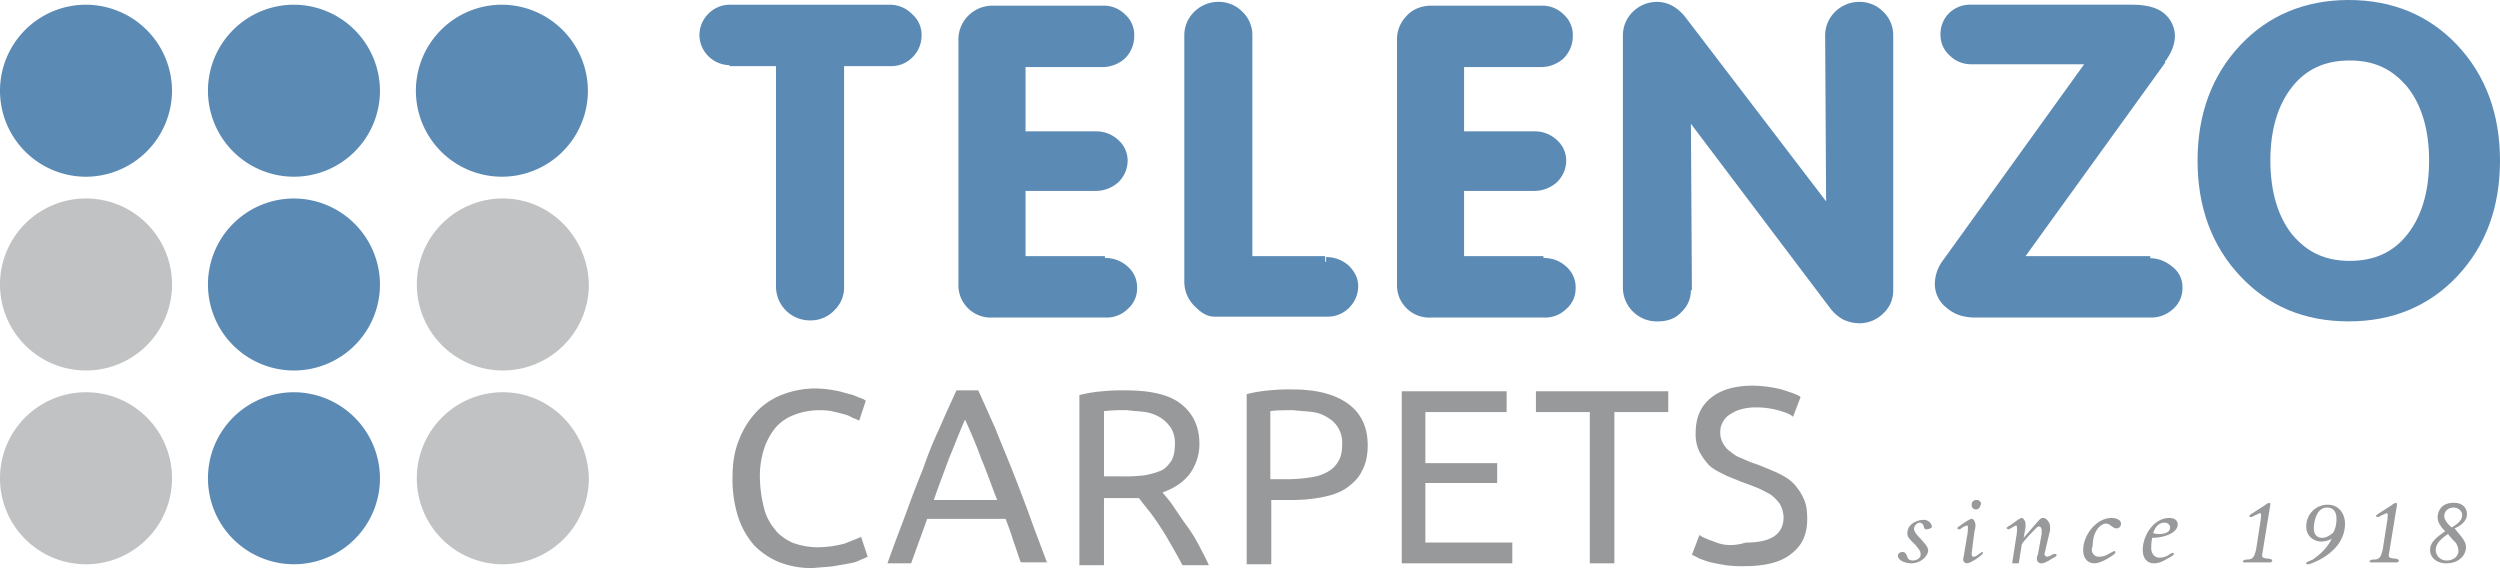 <svg height="293.387" viewBox="0 0 1291.137 293.387" width="1291.137" xmlns="http://www.w3.org/2000/svg"><path d="m71.032 41.286a44.584 44.584 0 0 1 -44.415 44.421 44.424 44.424 0 0 1 0-88.848 44.6 44.6 0 0 1 44.415 44.427" fill="#5b8ab5" transform="translate(17.81 5.571)"/><path d="m89.331 41.286a44.418 44.418 0 1 1 -44.421-44.427 44.585 44.585 0 0 1 44.421 44.427" fill="#5b8ab5" transform="translate(106.904 5.571)"/><path d="m107.629 41.286a44.418 44.418 0 1 1 -44.421-44.427 44.582 44.582 0 0 1 44.421 44.427" fill="#5b8ab5" transform="translate(195.993 5.571)"/><path d="m26.616 13.91a44.424 44.424 0 0 0 0 88.848 44.424 44.424 0 0 0 0-88.848" fill="#98999b" opacity=".6" transform="translate(17.805 88.589)"/><path d="m89.331 58.327a44.418 44.418 0 1 1 -44.421-44.415 44.578 44.578 0 0 1 44.421 44.415" fill="#5b8ab5" transform="translate(106.904 88.599)"/><path d="m63.308 13.91a44.424 44.424 0 1 0 44.421 44.421c-.5-24.4-20.013-44.421-44.421-44.421" fill="#98999b" opacity=".6" transform="translate(196.393 88.589)"/><path d="m26.616 30.962a44.427 44.427 0 0 0 0 88.854 44.427 44.427 0 0 0 0-88.854" fill="#98999b" opacity=".6" transform="translate(17.805 171.612)"/><path d="m89.331 75.377a44.418 44.418 0 1 1 -44.421-44.415 44.593 44.593 0 0 1 44.421 44.415" fill="#5b8ab5" transform="translate(106.904 171.612)"/><path d="m63.308 30.962a44.427 44.427 0 1 0 44.421 44.415c-.5-24.391-20.013-44.415-44.421-44.415" fill="#98999b" opacity=".6" transform="translate(196.393 171.612)"/><g fill="#5b8ab5"><path d="m142.354-3.139h-82.5a15.472 15.472 0 0 0 -11.227 4.39 15.675 15.675 0 0 0 -4.883 10.74 15.406 15.406 0 0 0 4.4 11.215 15.9 15.9 0 0 0 11.221 4.883v.493h23.925v114.218a17.5 17.5 0 0 0 18.07 17.084 16.627 16.627 0 0 0 12.207-5.364 16.157 16.157 0 0 0 4.877-12.2v-113.732h23.921a15.452 15.452 0 0 0 11.227-4.4 15.908 15.908 0 0 0 4.883-11.227 14.111 14.111 0 0 0 -4.883-11.227 15.941 15.941 0 0 0 -11.238-4.873z" transform="translate(317.485 5.58)"/><path d="m142.187 127.277v-.98h-41v-33.675h36.123a17.481 17.481 0 0 0 11.714-4.4 15.647 15.647 0 0 0 4.883-10.734 14.129 14.129 0 0 0 -4.883-11.227 16.608 16.608 0 0 0 -11.714-4.4h-36.122v-33.191h39.544a17.5 17.5 0 0 0 11.708-4.39 16.118 16.118 0 0 0 4.883-11.714 14.111 14.111 0 0 0 -4.883-11.227 15.444 15.444 0 0 0 -11.215-4.4h-57.116a17.725 17.725 0 0 0 -12.694 5.38 17.3 17.3 0 0 0 -4.877 12.688v125.452a16.71 16.71 0 0 0 17.571 17.565h58.582a15.454 15.454 0 0 0 11.221-4.39 13.849 13.849 0 0 0 4.888-10.734 14.108 14.108 0 0 0 -4.889-11.227 16.653 16.653 0 0 0 -11.724-4.396z" transform="translate(428.455 5.98)"/><path d="m159.645 128.417v2.441h-.493v-2.934h-37.59v-114.224a16.584 16.584 0 0 0 -5.376-12.2 16.933 16.933 0 0 0 -12.2-4.889 17.7 17.7 0 0 0 -12.686 5.374 16.945 16.945 0 0 0 -4.883 12.207v126.919a17.712 17.712 0 0 0 5.37 12.7c3.416 3.427 6.35 5.364 10.253 5.364h58.08a15.412 15.412 0 0 0 11.215-4.39 15.883 15.883 0 0 0 4.889-11.233c0-4.39-1.954-7.806-4.889-10.734a17.333 17.333 0 0 0 -11.69-4.401z" transform="translate(525.227 4.353)"/><path d="m180.775 127.277v-.98h-41.005v-33.675h36.13a17.492 17.492 0 0 0 11.714-4.4 15.661 15.661 0 0 0 4.895-10.734 14.12 14.12 0 0 0 -4.895-11.227 16.588 16.588 0 0 0 -11.714-4.4h-36.13v-33.191h39.544a17.525 17.525 0 0 0 11.72-4.39 16.123 16.123 0 0 0 4.889-11.714 14.117 14.117 0 0 0 -4.889-11.227 15.482 15.482 0 0 0 -11.227-4.4h-57.107c-4.889 0-9.766 1.954-12.7 5.376a17.328 17.328 0 0 0 -4.871 12.688v125.456a16.7 16.7 0 0 0 17.571 17.565h58.571a15.461 15.461 0 0 0 11.233-4.39 13.836 13.836 0 0 0 4.877-10.734 14.116 14.116 0 0 0 -4.877-11.227 16.687 16.687 0 0 0 -11.729-4.396z" transform="translate(616.361 5.98)"/><path d="m247.04-3.39a17.7 17.7 0 0 0 -12.688 5.376 16.989 16.989 0 0 0 -4.883 12.207l.487 85.432-72.738-95.186c-3.9-4.889-8.78-7.823-14.637-7.823a17.7 17.7 0 0 0 -12.688 5.376 16.955 16.955 0 0 0 -4.883 12.208v130.333a17.474 17.474 0 0 0 5.37 12.2 17.277 17.277 0 0 0 12.682 4.889c4.895 0 9.279-1.467 12.207-4.889a14.933 14.933 0 0 0 4.842-11.221h.534l-.5-85.919 72.263 95.679a22.018 22.018 0 0 0 6.332 5.376 20.561 20.561 0 0 0 7.823 1.937 17.3 17.3 0 0 0 12.688-4.877 15.87 15.87 0 0 0 5.364-12.2v-131.814a16.661 16.661 0 0 0 -5.364-12.2 17.01 17.01 0 0 0 -12.211-4.884z" transform="translate(713.143 4.358)"/><path d="m274.966 132.087a17.7 17.7 0 0 0 -11.227-4.314v-1.045h-64.439l72.261-100.08-.358-.205c3.322-4.337 5.247-9.132 5.247-13.463a15.272 15.272 0 0 0 -6.35-12.208c-3.9-2.94-9.778-3.914-16.1-3.914h-83a15.376 15.376 0 0 0 -11.21 4.4 15.092 15.092 0 0 0 -4.4 10.728 14.107 14.107 0 0 0 4.877 11.227 15.442 15.442 0 0 0 11.227 4.4h58.089l-72.739 101.047a20.8 20.8 0 0 0 -4.384 12.207 15.532 15.532 0 0 0 6.332 12.706c3.9 3.4 8.792 4.865 14.649 4.865h90.3a16.658 16.658 0 0 0 11.726-4.39 14.141 14.141 0 0 0 4.883-11.233 12.94 12.94 0 0 0 -5.384-10.728z" transform="translate(846.792 5.566)"/><path d="m309.823 19.873c-14.648-15.622-33.681-23.428-56.135-23.428s-41.5 7.811-56.129 23.428-21.979 35.636-21.979 59.557 7.33 43.934 21.979 59.551c14.631 15.629 33.194 23.446 56.129 23.446 22.454 0 41.487-7.817 56.135-23.446 14.631-15.623 21.955-35.63 21.955-59.551s-7.318-43.94-21.955-59.557zm-85.432 21.48c7.324-9.279 17.084-13.668 29.779-13.668s21.967 4.4 29.766 13.668c7.33 9.279 11.227 21.973 11.227 38.077s-3.9 28.8-11.227 38.077c-7.313 9.279-17.072 13.663-29.766 13.663s-21.967-4.4-29.779-13.663c-7.271-9.226-11.168-21.85-11.215-38.323.047-15.984 3.944-28.611 11.215-37.831z" transform="translate(959.359 3.555)"/></g><g fill="#98999b"><path d="m554.824 111.417c-3.915-1.467-6.837-2.436-8.792-3.9l-3.9 10.247a30.163 30.163 0 0 1 3.9 1.948c1.473.493 3.9 1.485 5.857 1.96 2.436.475 4.871.986 7.811 1.45a61.59 61.59 0 0 0 9.76.493c10.253 0 18.557-1.943 23.927-6.332 5.851-4.413 8.3-10.259 8.3-18.076 0-4.384-.487-7.8-1.954-10.74a28.114 28.114 0 0 0 -5.364-7.794c-2.441-2.453-5.376-3.914-8.3-5.382-3.416-1.467-6.825-2.923-10.74-4.384a54.608 54.608 0 0 1 -7.312-2.946 16.669 16.669 0 0 1 -5.851-3.4 11.009 11.009 0 0 1 -3.915-4.4 10.361 10.361 0 0 1 -1.461-5.851 9.811 9.811 0 0 1 1.461-5.37 9.957 9.957 0 0 1 3.915-3.9 17.517 17.517 0 0 1 5.37-2.436 28.419 28.419 0 0 1 6.837-.98 43.947 43.947 0 0 1 12.19 1.461c3.421.98 6.35 1.954 7.811 3.422l3.9-10.253c-1.954-1.467-5.37-2.441-9.771-3.9a65.69 65.69 0 0 0 -14.637-1.96c-9.273 0-16.6 1.96-21.961 6.35s-7.817 10.259-7.817 18.064a20.547 20.547 0 0 0 1.96 9.76 35.32 35.32 0 0 0 4.871 6.831c1.96 1.954 4.889 3.422 7.823 4.883s5.851 2.441 9.273 3.909c2.928.986 5.364 1.96 7.817 2.929 2.424.986 4.871 2.436 6.825 3.41a23.394 23.394 0 0 1 4.877 4.9 15.732 15.732 0 0 1 1.96 6.831c0 8.786-6.35 13.181-19.526 13.181-6.356 1.937-11.233 1.45-15.141-.012m-93.241-78.13v10.748h27.824v78.1h12.683v-78.1h27.83v-10.748zm-12.2 88.842v-10.725h-44.903v-30.747h37.085v-10.265h-37.085v-26.357h41.974v-10.748h-54.175v88.842zm-103-78.1a18.6 18.6 0 0 1 7.806 2.934 14.353 14.353 0 0 1 5.376 5.37 14.979 14.979 0 0 1 1.943 8.293c0 3.4-.487 6.35-1.943 8.786a14.31 14.31 0 0 1 -5.376 5.37 23.447 23.447 0 0 1 -8.78 2.929 79.507 79.507 0 0 1 -11.72.986h-9.278v-35.137c2.923-.493 6.837-.493 12.207-.493 3.41.481 6.825.481 9.766.968m-22.453-11.227a74.921 74.921 0 0 0 -11.726 1.948v87.885h12.7v-33.2h9.76a84.431 84.431 0 0 0 16.6-1.461c4.894-.986 9.284-2.436 12.688-4.889 3.422-2.436 6.35-5.37 7.817-8.774q2.923-5.141 2.934-13.193c0-9.261-3.427-16.6-10.259-21.474s-16.1-7.313-28.8-7.313a98.157 98.157 0 0 0 -11.708.47m-63.959 11.228a21.806 21.806 0 0 1 7.823 2.934 19 19 0 0 1 5.37 5.37 14.931 14.931 0 0 1 1.948 8.293c0 3.4-.487 6.35-1.948 8.786-1.473 1.949-2.934 3.9-5.37 4.895a38.1 38.1 0 0 1 -8.792 2.424 86.737 86.737 0 0 1 -11.72.487h-8.78v-33.676a84.335 84.335 0 0 1 12.2-.481c2.929.481 6.344.481 9.267.968m22.941 31.738a26.74 26.74 0 0 0 4.883-15.142c0-9.267-3.416-16.1-9.76-20.987s-16.11-6.837-28.81-6.837a103.641 103.641 0 0 0 -11.714.481 73.774 73.774 0 0 0 -11.714 1.96v87.856h12.695v-34.653h18.06c1.467 1.966 3.416 4.413 5.37 6.837 1.96 2.447 3.915 5.364 5.863 8.316 1.954 2.929 3.9 6.35 5.851 9.76s3.909 6.825 5.376 9.754h13.663c-1.467-3.4-3.416-6.825-5.376-10.728a80.577 80.577 0 0 0 -6.831-10.734c-2.436-3.422-4.39-6.356-6.344-9.284s-3.9-4.865-5.37-6.825c6.838-2.46 11.238-5.882 14.16-9.773m-132.283 13.645c2.447-7.3 5.376-14.631 7.817-21.462 2.934-6.837 5.376-13.674 8.3-20.018 2.923 6.344 5.863 13.181 8.3 20.018 2.934 6.831 5.37 14.161 8.3 21.462zm58.571 32.713c-3.416-9.267-6.831-18.052-9.766-26.351-2.929-7.8-5.857-15.617-8.792-22.941s-5.857-14.15-8.3-20.494c-2.923-6.356-5.863-13.187-8.791-19.531h-11.225c-2.929 6.356-5.851 12.7-8.786 19.531a199.455 199.455 0 0 0 -8.3 20.494c-2.934 7.324-5.857 14.654-8.792 22.941-2.929 7.823-6.35 16.609-9.766 26.351h12.208l8.3-22.941h40.518c1.467 3.914 2.928 7.817 3.914 11.233 1.467 3.9 2.436 7.324 3.9 11.221h13.663l.018.487zm-110.322 1.467c2.934-.493 5.863-.968 8.3-1.467a16.237 16.237 0 0 0 5.857-1.943 25.88 25.88 0 0 0 3.421-1.455l-3.421-10.259c-1.954.974-4.883 1.948-8.3 3.41a54.757 54.757 0 0 1 -14.156 1.954 37.536 37.536 0 0 1 -13.175-2.436c-3.909-1.954-6.843-3.9-9.279-7.324a26.665 26.665 0 0 1 -5.375-11.215 66.6 66.6 0 0 1 -1.954-14.643 46.127 46.127 0 0 1 1.954-14.642 34.893 34.893 0 0 1 5.863-11.222 23.522 23.522 0 0 1 9.766-6.831 34.608 34.608 0 0 1 12.694-2.439 33.075 33.075 0 0 1 6.831.475c1.954.5 4.39.986 5.851 1.479a14.56 14.56 0 0 1 4.889 1.948 23.561 23.561 0 0 1 3.416 1.461l3.422-10.259a7.969 7.969 0 0 0 -2.929-1.461c-1.467-.481-2.934-1.467-5.376-1.954-1.96-.487-4.889-1.467-7.811-1.948a61.073 61.073 0 0 0 -9.772-.992 47.632 47.632 0 0 0 -16.591 2.94 36.517 36.517 0 0 0 -13.663 8.79 44.223 44.223 0 0 0 -9.279 14.649c-2.441 5.845-3.416 12.2-3.416 20.007a64.147 64.147 0 0 0 2.929 20.024 42.6 42.6 0 0 0 8.3 14.643 39.076 39.076 0 0 0 13.181 8.78 46.654 46.654 0 0 0 17.084 2.929c4.4-.5 7.817-.5 10.74-1" transform="translate(331.653 168.778)"/><path d="m156.055 64.639c-2.94 0-6.843-1.461-6.843-3.9 0-1.461 1.473-1.954 2.441-1.954 1.461 0 1.954 1.467 2.441 2.453 0 .475.481 1.937 2.923 1.937 1.467 0 3.915-.974 3.915-2.923 0-1.467 0-1.943-2.929-5.37-3.427-3.41-3.908-3.9-3.908-5.857 0-4.877 5.37-6.837 8.3-6.837a4.348 4.348 0 0 1 4.407 3.422c0 .974-1.96 1.467-2.94 1.467s-.974-.493-1.467-1.954a2.135 2.135 0 0 0 -1.954-1.467c-1.461 0-2.928 1.954-2.928 2.928 0 1.479.974 2.94 3.421 5.37 1.954 2.436 3.9 3.9 3.9 6.356-.481 2.929-3.9 6.327-8.78 6.327" transform="translate(830.978 226.283)"/><path d="m163.737 45.322a2.227 2.227 0 0 1 -1.954-2.441 2.3 2.3 0 0 1 2.43-2.436 2.237 2.237 0 0 1 2.448 1.96c-.493.957-.493 2.917-2.923 2.917m-1.473 18.551c0 .992-.481 3.416-.481 4.4 0 .481 0 1.467.974 1.467.487 0 .986 0 2.928-1.467l1.473-.986a.479.479 0 0 1 .481.493c0 .974-6.35 5.358-8.3 5.358a2.045 2.045 0 0 1 -1.96-1.943c0-.493.5-2.441.5-2.923l1.461-8.791a20.264 20.264 0 0 0 .487-4.883c0-.487 0-.974-.487-.974a7.4 7.4 0 0 0 -2.928 1.461 1.83 1.83 0 0 1 -1.461.475.473.473 0 0 1 -.5-.475c0-.487 0-.487 1.467-1.461 1.96-1.467 4.889-3.427 5.863-3.427s1.954 1.461 1.954 3.427a10.428 10.428 0 0 1 -.493 2.929z" transform="translate(856.495 217.782)"/><path d="m161.707 64.972 1.96-12.688a22.74 22.74 0 0 0 .481-4.889s0-1.461-.481-1.461-3.427 1.954-3.9 1.954a1.745 1.745 0 0 1 -.986-.493c0-.475 0-.475 2.448-1.96 3.9-2.928 4.871-3.41 5.364-3.41.974 0 1.943 1.943 1.943 2.934v1.96l-.974 5.364 6.35-7.324c2.441-2.934 2.929-2.934 3.9-2.934 1.467 0 3.416 2.441 3.416 4.4v1.96l-2.436 10.253a11.16 11.16 0 0 1 -.481 1.948 1.559 1.559 0 0 0 1.456 1.467 8.052 8.052 0 0 0 2.447-.986 3.8 3.8 0 0 1 1.461-.481 1.733 1.733 0 0 1 .98.481c0 .487-.487.986-2.43 1.949-1.473.986-3.909 2.436-5.376 2.436a2.265 2.265 0 0 1 -2.442-2.436 3.726 3.726 0 0 1 .487-1.949l1.954-10.728v-1.958c0-.986-.487-1.96-1.467-1.96-.487 0-.98.5-1.948 1.467-3.9 3.915-6.35 6.843-6.837 7.817l-1.461 9.267a.481.481 0 0 1 -.5.487h-2.929v-.487z" transform="translate(877.553 225.475)"/><path d="m173.819 62.049a9.486 9.486 0 0 0 4.883-1.467c1.954-.986 2.435-1.461 2.928-1.461s.493.475.493.968-6.837 5.358-10.746 5.358c-3.416 0-5.863-2.436-5.863-6.825 0-7.817 6.837-16.6 14.654-16.6 2.436 0 4.877.974 4.877 2.934a2.3 2.3 0 0 1 -2.436 2.436c-.98 0-1.467-.487-2.934-1.461a3.692 3.692 0 0 0 -2.43-.992c-2.447 0-6.831 3.427-6.831 11.726a3.631 3.631 0 0 0 3.4 5.382" transform="translate(910.354 225.475)"/><path d="m179.543 50.329c1.467 0 5.37-.487 5.37-3.416a2.744 2.744 0 0 0 -2.934-2.441c-3.9 0-5.376 3.9-5.851 5.37a9.523 9.523 0 0 0 3.416.487m-4.407 7.324c0 1.943.992 4.883 4.407 4.883a9.058 9.058 0 0 0 5.37-1.954c.974-.481.974-.481 1.467-.481a.471.471 0 0 1 .481.481c0 .481-1.467 1.467-2.43 1.954-1.96.968-4.4 2.923-7.817 2.923s-5.857-2.424-5.857-6.825c0-7.817 5.857-16.609 13.68-16.609 3.9 0 4.39 2.441 4.39 3.41 0 3.915-6.344 6.849-13.181 6.849a25.087 25.087 0 0 0 -.511 5.37" transform="translate(935.876 225.475)"/><path d="m189.824 65.6c-.481 2.929-.98 3.416 2.435 3.891 1.473 0 2.448.493 2.448.986a1.063 1.063 0 0 1 -.98.974h-13.176c-.487 0-.98 0-.98-.475 0-.5.98-.992 1.954-.992 2.928 0 3.9-.968 4.883-5.358l2.424-15.629c0-1.467.5-2.929-.481-2.929-.475 0-1.943.986-2.435.986-1.462.974-1.948.974-2.43.974a.475.475 0 0 1 -.493-.481c0-.493 0-.493 1.467-1.467l6.825-4.407a3.834 3.834 0 0 1 1.96-.974c.487 0 .487.974.487.974z" transform="translate(978.79 218.999)"/><path d="m200.756 48.173c0-.968 0-5.845-4.871-5.845-5.857 0-6.831 8.3-6.831 10.734 0 2.94 1.461 4.889 4.39 4.889 1.948 0 3.41-.986 5.37-2.436 1.461-1.96 1.943-4.889 1.943-7.342m-2.43 10.259a11.9 11.9 0 0 1 -5.37 1.461c-2.928 0-7.806-1.943-7.806-7.806a11.036 11.036 0 0 1 11.221-11.227c5.364 0 8.786 4.4 8.786 9.766 0 15.142-18.052 21-19.033 21-.487 0-.98 0-.98-.5s0-.487 3.416-1.954c.974-.962 6.344-3.9 9.766-10.74z" transform="translate(1005.929 219.803)"/><path d="m200.982 65.6c-.5 2.929-.986 3.416 2.43 3.891 1.467 0 2.442.493 2.442.986a1.049 1.049 0 0 1 -.986.974h-13.168c-.487 0-.986 0-.986-.475 0-.5.986-.992 1.96-.992 2.929 0 3.9-.968 4.871-5.358l2.442-15.629c0-1.467.481-2.929-.487-2.929-.493 0-1.954.986-2.441.986-1.455.974-1.943.974-2.43.974a.471.471 0 0 1 -.481-.481c0-.493 0-.493 1.461-1.467l6.832-4.407a3.8 3.8 0 0 1 1.948-.974c.487 0 .487.974.487.974z" transform="translate(1033.058 218.999)"/><path d="m212.627 47.048c0-2.441-2.424-3.9-4.39-3.9-2.928 0-4.871 1.943-4.871 4.39 0 1.966 1.942 4.4 3.9 5.869 2.436-1.485 5.364-3.427 5.364-6.356m-13.66 18.061a5.529 5.529 0 0 0 5.857 5.364c2.923 0 5.851-1.937 5.851-4.865a7.745 7.745 0 0 0 -1.467-4.4 36.022 36.022 0 0 1 -3.9-4.4c-4.39 2.928-6.339 5.376-6.339 8.3m15.623-1.455c0 3.41-2.934 8.287-10.259 8.287-5.364 0-8.293-3.41-8.293-6.825 0-3.9 2.928-6.35 7.812-9.76-.481-.493-2.441-2.453-2.441-2.94a6.766 6.766 0 0 1 -1.461-4.4c0-.974.487-7.33 8.292-7.33 5.376 0 6.837 3.427 6.837 5.857 0 3.427-2.928 5.869-6.344 7.33 2.923 3.9 5.857 6.356 5.857 9.777" transform="translate(1058.984 218.985)"/></g></svg>